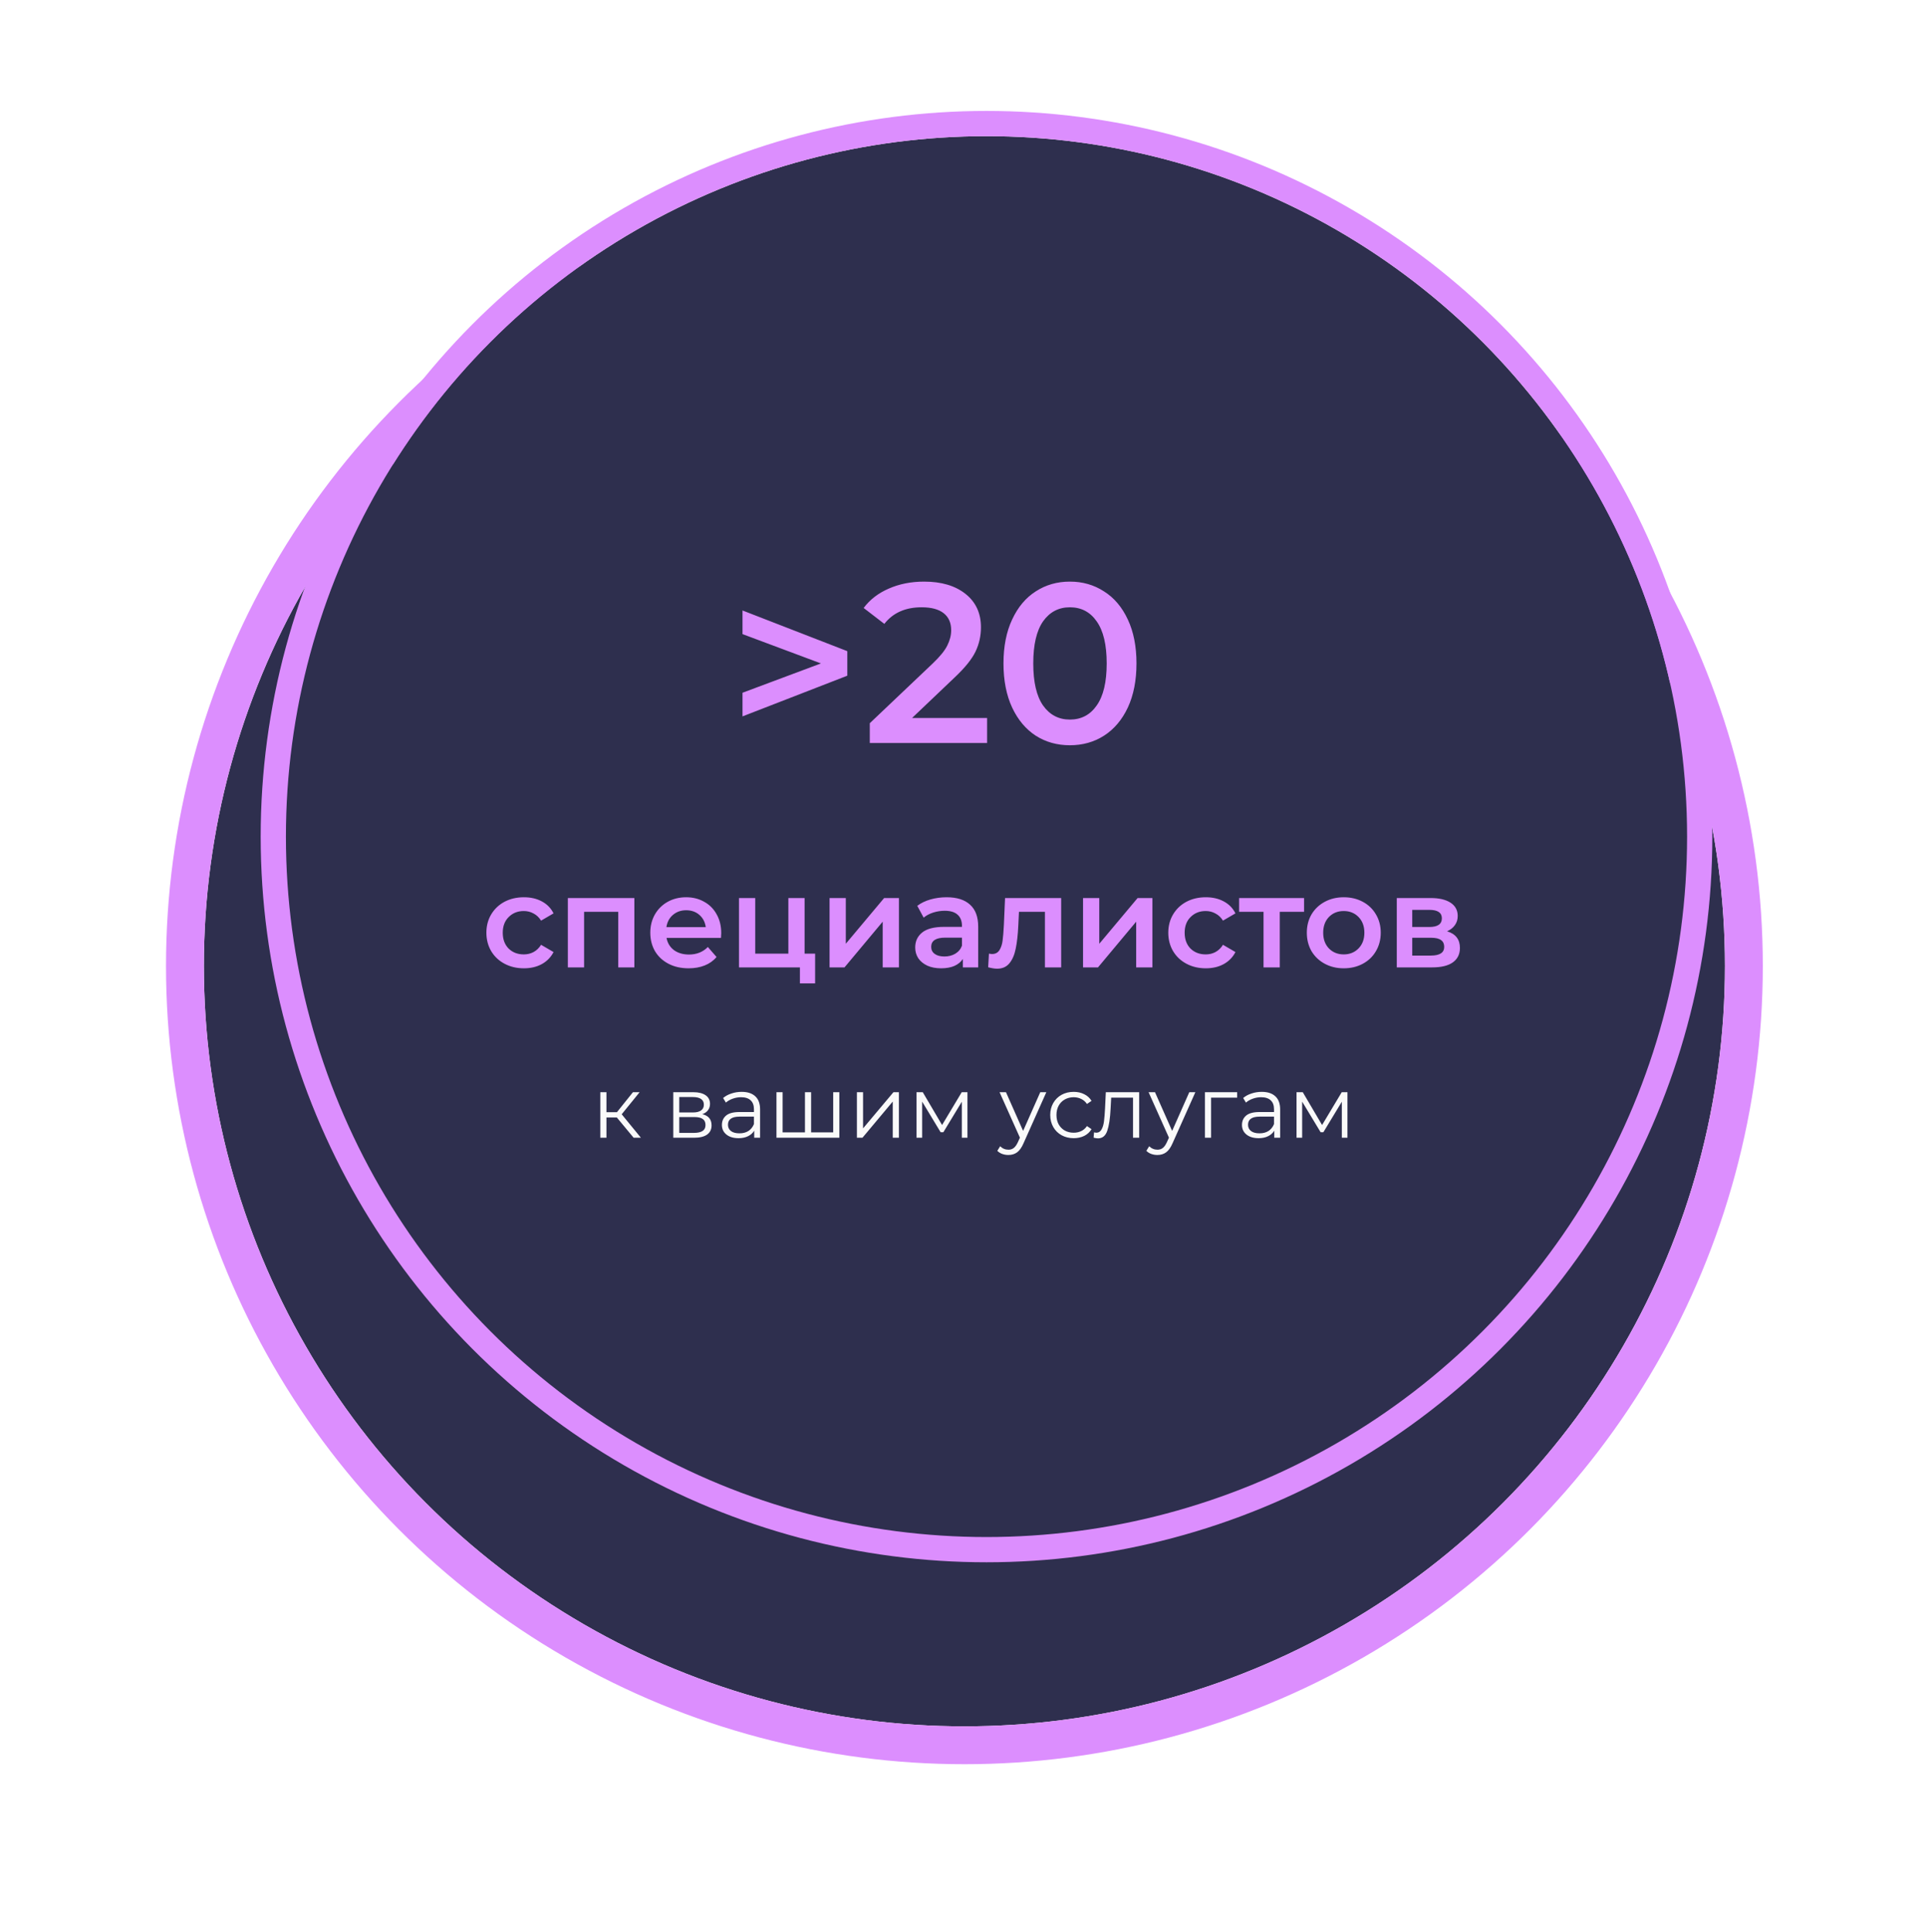 <svg width="356" height="357" viewBox="0 0 356 357" fill="none" xmlns="http://www.w3.org/2000/svg">
<g filter="url(#filter0_d_6561_10600)">
<circle cx="180.5" cy="164.5" r="140.504" fill="#2E2F4E"/>
<circle cx="180.5" cy="164.5" r="144.002" stroke="#DC8EFE" stroke-width="6.996"/>
</g>
<g filter="url(#filter1_d_6561_10600)">
<circle cx="179.917" cy="165.083" r="129.427" fill="#2E2F4E"/>
<circle cx="179.917" cy="165.083" r="131.759" stroke="#DC8EFE" stroke-width="4.664"/>
</g>
<path d="M156.535 120.321V124.857L137.173 132.375V128.007L151.663 122.589L137.173 117.171V112.803L156.535 120.321ZM182.359 132.669V137.289H160.687V133.635L172.363 122.547C173.679 121.287 174.561 120.195 175.009 119.271C175.485 118.319 175.723 117.381 175.723 116.457C175.723 115.085 175.261 114.035 174.337 113.307C173.413 112.579 172.055 112.215 170.263 112.215C167.267 112.215 164.971 113.237 163.375 115.281L159.553 112.341C160.701 110.801 162.241 109.611 164.173 108.771C166.133 107.903 168.317 107.469 170.725 107.469C173.917 107.469 176.465 108.225 178.369 109.737C180.273 111.249 181.225 113.307 181.225 115.911C181.225 117.507 180.889 119.005 180.217 120.405C179.545 121.805 178.257 123.401 176.353 125.193L168.499 132.669H182.359ZM197.651 137.709C195.299 137.709 193.199 137.121 191.351 135.945C189.503 134.741 188.047 133.005 186.983 130.737C185.919 128.441 185.387 125.725 185.387 122.589C185.387 119.453 185.919 116.751 186.983 114.483C188.047 112.187 189.503 110.451 191.351 109.275C193.199 108.071 195.299 107.469 197.651 107.469C200.003 107.469 202.103 108.071 203.951 109.275C205.827 110.451 207.297 112.187 208.361 114.483C209.425 116.751 209.957 119.453 209.957 122.589C209.957 125.725 209.425 128.441 208.361 130.737C207.297 133.005 205.827 134.741 203.951 135.945C202.103 137.121 200.003 137.709 197.651 137.709ZM197.651 132.963C199.751 132.963 201.403 132.095 202.607 130.359C203.839 128.623 204.455 126.033 204.455 122.589C204.455 119.145 203.839 116.555 202.607 114.819C201.403 113.083 199.751 112.215 197.651 112.215C195.579 112.215 193.927 113.083 192.695 114.819C191.491 116.555 190.889 119.145 190.889 122.589C190.889 126.033 191.491 128.623 192.695 130.359C193.927 132.095 195.579 132.963 197.651 132.963Z" fill="#DC8EFE"/>
<path d="M96.793 178.924C95.465 178.924 94.273 178.644 93.217 178.084C92.161 177.524 91.337 176.748 90.745 175.756C90.153 174.748 89.857 173.612 89.857 172.348C89.857 171.084 90.153 169.956 90.745 168.964C91.337 167.972 92.153 167.196 93.193 166.636C94.249 166.076 95.449 165.796 96.793 165.796C98.057 165.796 99.161 166.052 100.105 166.564C101.065 167.076 101.785 167.812 102.265 168.772L99.961 170.116C99.593 169.524 99.129 169.084 98.569 168.796C98.025 168.492 97.425 168.34 96.769 168.34C95.649 168.34 94.721 168.708 93.985 169.444C93.249 170.164 92.881 171.132 92.881 172.348C92.881 173.564 93.241 174.54 93.961 175.276C94.697 175.996 95.633 176.356 96.769 176.356C97.425 176.356 98.025 176.212 98.569 175.924C99.129 175.62 99.593 175.172 99.961 174.58L102.265 175.924C101.769 176.884 101.041 177.628 100.081 178.156C99.137 178.668 98.041 178.924 96.793 178.924ZM117.194 165.94V178.756H114.218V168.484H107.906V178.756H104.906V165.94H117.194ZM133.242 172.42C133.242 172.628 133.226 172.924 133.194 173.308H123.138C123.314 174.252 123.77 175.004 124.506 175.564C125.258 176.108 126.186 176.38 127.29 176.38C128.698 176.38 129.858 175.916 130.77 174.988L132.378 176.836C131.802 177.524 131.074 178.044 130.194 178.396C129.314 178.748 128.322 178.924 127.218 178.924C125.81 178.924 124.57 178.644 123.498 178.084C122.426 177.524 121.594 176.748 121.002 175.756C120.426 174.748 120.138 173.612 120.138 172.348C120.138 171.1 120.418 169.98 120.978 168.988C121.554 167.98 122.346 167.196 123.354 166.636C124.362 166.076 125.498 165.796 126.762 165.796C128.01 165.796 129.122 166.076 130.098 166.636C131.09 167.18 131.858 167.956 132.402 168.964C132.962 169.956 133.242 171.108 133.242 172.42ZM126.762 168.196C125.802 168.196 124.986 168.484 124.314 169.06C123.658 169.62 123.258 170.372 123.114 171.316H130.386C130.258 170.388 129.866 169.636 129.21 169.06C128.554 168.484 127.738 168.196 126.762 168.196ZM150.587 176.212V181.708H147.779V178.756H136.523V165.94H139.523V176.212H145.643V165.94H148.643V176.212H150.587ZM153.257 165.94H156.257V174.388L163.337 165.94H166.073V178.756H163.073V170.308L156.017 178.756H153.257V165.94ZM174.885 165.796C176.773 165.796 178.213 166.252 179.205 167.164C180.213 168.06 180.717 169.42 180.717 171.244V178.756H177.885V177.196C177.517 177.756 176.989 178.188 176.301 178.492C175.629 178.78 174.813 178.924 173.853 178.924C172.893 178.924 172.053 178.764 171.333 178.444C170.613 178.108 170.053 177.652 169.653 177.076C169.269 176.484 169.077 175.82 169.077 175.084C169.077 173.932 169.501 173.012 170.349 172.324C171.213 171.62 172.565 171.268 174.405 171.268H177.717V171.076C177.717 170.18 177.445 169.492 176.901 169.012C176.373 168.532 175.581 168.292 174.525 168.292C173.805 168.292 173.093 168.404 172.389 168.628C171.701 168.852 171.117 169.164 170.637 169.564L169.461 167.38C170.133 166.868 170.941 166.476 171.885 166.204C172.829 165.932 173.829 165.796 174.885 165.796ZM174.477 176.74C175.229 176.74 175.893 176.572 176.469 176.236C177.061 175.884 177.477 175.388 177.717 174.748V173.26H174.621C172.893 173.26 172.029 173.828 172.029 174.964C172.029 175.508 172.245 175.94 172.677 176.26C173.109 176.58 173.709 176.74 174.477 176.74ZM196.045 165.94V178.756H193.045V168.484H188.245L188.125 171.028C188.045 172.724 187.885 174.148 187.645 175.3C187.421 176.436 187.029 177.34 186.469 178.012C185.925 178.668 185.173 178.996 184.213 178.996C183.765 178.996 183.213 178.908 182.557 178.732L182.701 176.212C182.925 176.26 183.117 176.284 183.277 176.284C183.885 176.284 184.341 176.044 184.645 175.564C184.949 175.068 185.141 174.484 185.221 173.812C185.317 173.124 185.397 172.148 185.461 170.884L185.677 165.94H196.045ZM200.086 165.94H203.086V174.388L210.166 165.94H212.902V178.756H209.902V170.308L202.846 178.756H200.086V165.94ZM222.769 178.924C221.441 178.924 220.249 178.644 219.193 178.084C218.137 177.524 217.313 176.748 216.721 175.756C216.129 174.748 215.833 173.612 215.833 172.348C215.833 171.084 216.129 169.956 216.721 168.964C217.313 167.972 218.129 167.196 219.169 166.636C220.225 166.076 221.425 165.796 222.769 165.796C224.033 165.796 225.137 166.052 226.081 166.564C227.041 167.076 227.761 167.812 228.241 168.772L225.937 170.116C225.569 169.524 225.105 169.084 224.545 168.796C224.001 168.492 223.401 168.34 222.745 168.34C221.625 168.34 220.697 168.708 219.961 169.444C219.225 170.164 218.857 171.132 218.857 172.348C218.857 173.564 219.217 174.54 219.937 175.276C220.673 175.996 221.609 176.356 222.745 176.356C223.401 176.356 224.001 176.212 224.545 175.924C225.105 175.62 225.569 175.172 225.937 174.58L228.241 175.924C227.745 176.884 227.017 177.628 226.057 178.156C225.113 178.668 224.017 178.924 222.769 178.924ZM240.917 168.484H236.429V178.756H233.429V168.484H228.917V165.94H240.917V168.484ZM248.243 178.924C246.947 178.924 245.779 178.644 244.739 178.084C243.699 177.524 242.883 176.748 242.291 175.756C241.715 174.748 241.427 173.612 241.427 172.348C241.427 171.084 241.715 169.956 242.291 168.964C242.883 167.972 243.699 167.196 244.739 166.636C245.779 166.076 246.947 165.796 248.243 165.796C249.555 165.796 250.731 166.076 251.771 166.636C252.811 167.196 253.619 167.972 254.195 168.964C254.787 169.956 255.083 171.084 255.083 172.348C255.083 173.612 254.787 174.748 254.195 175.756C253.619 176.748 252.811 177.524 251.771 178.084C250.731 178.644 249.555 178.924 248.243 178.924ZM248.243 176.356C249.347 176.356 250.259 175.988 250.979 175.252C251.699 174.516 252.059 173.548 252.059 172.348C252.059 171.148 251.699 170.18 250.979 169.444C250.259 168.708 249.347 168.34 248.243 168.34C247.139 168.34 246.227 168.708 245.507 169.444C244.803 170.18 244.451 171.148 244.451 172.348C244.451 173.548 244.803 174.516 245.507 175.252C246.227 175.988 247.139 176.356 248.243 176.356ZM267.335 172.084C268.919 172.564 269.711 173.588 269.711 175.156C269.711 176.308 269.279 177.196 268.415 177.82C267.551 178.444 266.271 178.756 264.575 178.756H258.047V165.94H264.311C265.879 165.94 267.103 166.228 267.983 166.804C268.863 167.38 269.303 168.196 269.303 169.252C269.303 169.908 269.127 170.476 268.775 170.956C268.439 171.436 267.959 171.812 267.335 172.084ZM260.903 171.292H264.047C265.599 171.292 266.375 170.756 266.375 169.684C266.375 168.644 265.599 168.124 264.047 168.124H260.903V171.292ZM264.335 176.572C265.983 176.572 266.807 176.036 266.807 174.964C266.807 174.404 266.615 173.988 266.231 173.716C265.847 173.428 265.247 173.284 264.431 173.284H260.903V176.572H264.335Z" fill="#DC8EFE"/>
<path d="M113.957 206.49H112.037V210.234H110.901V201.818H112.037V205.514H113.973L116.933 201.818H118.165L114.853 205.898L118.405 210.234H117.061L113.957 206.49ZM129.745 205.882C130.886 206.149 131.457 206.837 131.457 207.946C131.457 208.682 131.185 209.248 130.641 209.642C130.097 210.037 129.286 210.234 128.209 210.234H124.385V201.818H128.097C129.057 201.818 129.809 202.005 130.353 202.378C130.897 202.752 131.169 203.285 131.169 203.978C131.169 204.437 131.041 204.832 130.785 205.162C130.54 205.482 130.193 205.722 129.745 205.882ZM125.489 205.562H128.017C128.668 205.562 129.164 205.44 129.505 205.194C129.857 204.949 130.033 204.592 130.033 204.122C130.033 203.653 129.857 203.301 129.505 203.066C129.164 202.832 128.668 202.714 128.017 202.714H125.489V205.562ZM128.161 209.338C128.886 209.338 129.43 209.221 129.793 208.986C130.156 208.752 130.337 208.384 130.337 207.882C130.337 207.381 130.172 207.013 129.841 206.778C129.51 206.533 128.988 206.41 128.273 206.41H125.489V209.338H128.161ZM137.015 201.754C138.114 201.754 138.957 202.032 139.543 202.586C140.13 203.13 140.423 203.941 140.423 205.018V210.234H139.335V208.922C139.079 209.36 138.701 209.701 138.199 209.946C137.709 210.192 137.122 210.314 136.439 210.314C135.501 210.314 134.754 210.09 134.199 209.642C133.645 209.194 133.367 208.602 133.367 207.866C133.367 207.152 133.623 206.576 134.135 206.138C134.658 205.701 135.485 205.482 136.615 205.482H139.287V204.97C139.287 204.245 139.085 203.696 138.679 203.322C138.274 202.938 137.682 202.746 136.903 202.746C136.37 202.746 135.858 202.837 135.367 203.018C134.877 203.189 134.455 203.429 134.103 203.738L133.591 202.89C134.018 202.528 134.53 202.25 135.127 202.058C135.725 201.856 136.354 201.754 137.015 201.754ZM136.615 209.418C137.255 209.418 137.805 209.274 138.263 208.986C138.722 208.688 139.063 208.261 139.287 207.706V206.33H136.647C135.207 206.33 134.487 206.832 134.487 207.834C134.487 208.325 134.674 208.714 135.047 209.002C135.421 209.28 135.943 209.418 136.615 209.418ZM155.063 201.818V210.234H143.447V201.818H144.583V209.242H148.711V201.818H149.847V209.242H153.927V201.818H155.063ZM158.307 201.818H159.443V208.506L165.059 201.818H166.067V210.234H164.931V203.546L159.331 210.234H158.307V201.818ZM178.73 201.818V210.234H177.69V203.578L174.282 209.21H173.77L170.362 203.562V210.234H169.322V201.818H170.474L174.042 207.882L177.674 201.818H178.73ZM193.303 201.818L189.095 211.242C188.753 212.032 188.359 212.592 187.911 212.922C187.463 213.253 186.924 213.418 186.295 213.418C185.889 213.418 185.511 213.354 185.159 213.226C184.807 213.098 184.503 212.906 184.247 212.65L184.775 211.802C185.201 212.229 185.713 212.442 186.311 212.442C186.695 212.442 187.02 212.336 187.287 212.122C187.564 211.909 187.82 211.546 188.055 211.034L188.423 210.218L184.663 201.818H185.847L189.015 208.97L192.183 201.818H193.303ZM198.358 210.314C197.526 210.314 196.779 210.133 196.118 209.77C195.467 209.408 194.955 208.901 194.582 208.25C194.209 207.589 194.022 206.848 194.022 206.026C194.022 205.205 194.209 204.469 194.582 203.818C194.955 203.168 195.467 202.661 196.118 202.298C196.779 201.936 197.526 201.754 198.358 201.754C199.083 201.754 199.729 201.898 200.294 202.186C200.87 202.464 201.323 202.874 201.654 203.418L200.806 203.994C200.529 203.578 200.177 203.269 199.75 203.066C199.323 202.853 198.859 202.746 198.358 202.746C197.75 202.746 197.201 202.885 196.71 203.162C196.23 203.429 195.851 203.813 195.574 204.314C195.307 204.816 195.174 205.386 195.174 206.026C195.174 206.677 195.307 207.253 195.574 207.754C195.851 208.245 196.23 208.629 196.71 208.906C197.201 209.173 197.75 209.306 198.358 209.306C198.859 209.306 199.323 209.205 199.75 209.002C200.177 208.8 200.529 208.49 200.806 208.074L201.654 208.65C201.323 209.194 200.87 209.61 200.294 209.898C199.718 210.176 199.073 210.314 198.358 210.314ZM210.452 201.818V210.234H209.316V202.826H205.284L205.172 204.906C205.087 206.656 204.884 208 204.564 208.938C204.244 209.877 203.674 210.346 202.852 210.346C202.628 210.346 202.356 210.304 202.036 210.218L202.116 209.242C202.308 209.285 202.442 209.306 202.516 209.306C202.954 209.306 203.284 209.104 203.508 208.698C203.732 208.293 203.882 207.792 203.956 207.194C204.031 206.597 204.095 205.808 204.148 204.826L204.292 201.818H210.452ZM220.834 201.818L216.626 211.242C216.285 212.032 215.89 212.592 215.442 212.922C214.994 213.253 214.455 213.418 213.826 213.418C213.421 213.418 213.042 213.354 212.69 213.226C212.338 213.098 212.034 212.906 211.778 212.65L212.306 211.802C212.733 212.229 213.245 212.442 213.842 212.442C214.226 212.442 214.551 212.336 214.818 212.122C215.095 211.909 215.351 211.546 215.586 211.034L215.954 210.218L212.194 201.818H213.378L216.546 208.97L219.714 201.818H220.834ZM228.556 202.826H223.74V210.234H222.604V201.818H228.556V202.826ZM233.093 201.754C234.192 201.754 235.035 202.032 235.621 202.586C236.208 203.13 236.501 203.941 236.501 205.018V210.234H235.413V208.922C235.157 209.36 234.779 209.701 234.277 209.946C233.787 210.192 233.2 210.314 232.517 210.314C231.579 210.314 230.832 210.09 230.277 209.642C229.723 209.194 229.445 208.602 229.445 207.866C229.445 207.152 229.701 206.576 230.213 206.138C230.736 205.701 231.563 205.482 232.693 205.482H235.365V204.97C235.365 204.245 235.163 203.696 234.757 203.322C234.352 202.938 233.76 202.746 232.981 202.746C232.448 202.746 231.936 202.837 231.445 203.018C230.955 203.189 230.533 203.429 230.181 203.738L229.669 202.89C230.096 202.528 230.608 202.25 231.205 202.058C231.803 201.856 232.432 201.754 233.093 201.754ZM232.693 209.418C233.333 209.418 233.883 209.274 234.341 208.986C234.8 208.688 235.141 208.261 235.365 207.706V206.33H232.725C231.285 206.33 230.565 206.832 230.565 207.834C230.565 208.325 230.752 208.714 231.125 209.002C231.499 209.28 232.021 209.418 232.693 209.418ZM248.934 201.818V210.234H247.894V203.578L244.486 209.21H243.974L240.566 203.562V210.234H239.526V201.818H240.678L244.246 207.882L247.878 201.818H248.934Z" fill="#FAFAFA"/>
<defs>
<filter id="filter0_d_6561_10600" x="0.352" y="0.676" width="355.632" height="355.632" filterUnits="userSpaceOnUse" color-interpolation-filters="sRGB">
<feFlood flood-opacity="0" result="BackgroundImageFix"/>
<feColorMatrix in="SourceAlpha" type="matrix" values="0 0 0 0 0 0 0 0 0 0 0 0 0 0 0 0 0 0 127 0" result="hardAlpha"/>
<feMorphology radius="11.66" operator="dilate" in="SourceAlpha" result="effect1_dropShadow_6561_10600"/>
<feOffset dx="-2.332" dy="13.992"/>
<feGaussianBlur stdDeviation="9.328"/>
<feColorMatrix type="matrix" values="0 0 0 0 0.844 0 0 0 0 0.746 0 0 0 0 1 0 0 0 0.17 0"/>
<feBlend mode="normal" in2="BackgroundImageFix" result="effect1_dropShadow_6561_10600"/>
<feBlend mode="normal" in="SourceGraphic" in2="effect1_dropShadow_6561_10600" result="shape"/>
</filter>
<filter id="filter1_d_6561_10600" x="29.502" y="1.842" width="305.494" height="305.494" filterUnits="userSpaceOnUse" color-interpolation-filters="sRGB">
<feFlood flood-opacity="0" result="BackgroundImageFix"/>
<feColorMatrix in="SourceAlpha" type="matrix" values="0 0 0 0 0 0 0 0 0 0 0 0 0 0 0 0 0 0 127 0" result="hardAlpha"/>
<feOffset dx="2.332" dy="-10.494"/>
<feGaussianBlur stdDeviation="9.328"/>
<feColorMatrix type="matrix" values="0 0 0 0 0.651 0 0 0 0 0.431 0 0 0 0 1 0 0 0 0.17 0"/>
<feBlend mode="normal" in2="BackgroundImageFix" result="effect1_dropShadow_6561_10600"/>
<feBlend mode="normal" in="SourceGraphic" in2="effect1_dropShadow_6561_10600" result="shape"/>
</filter>
</defs>
</svg>

